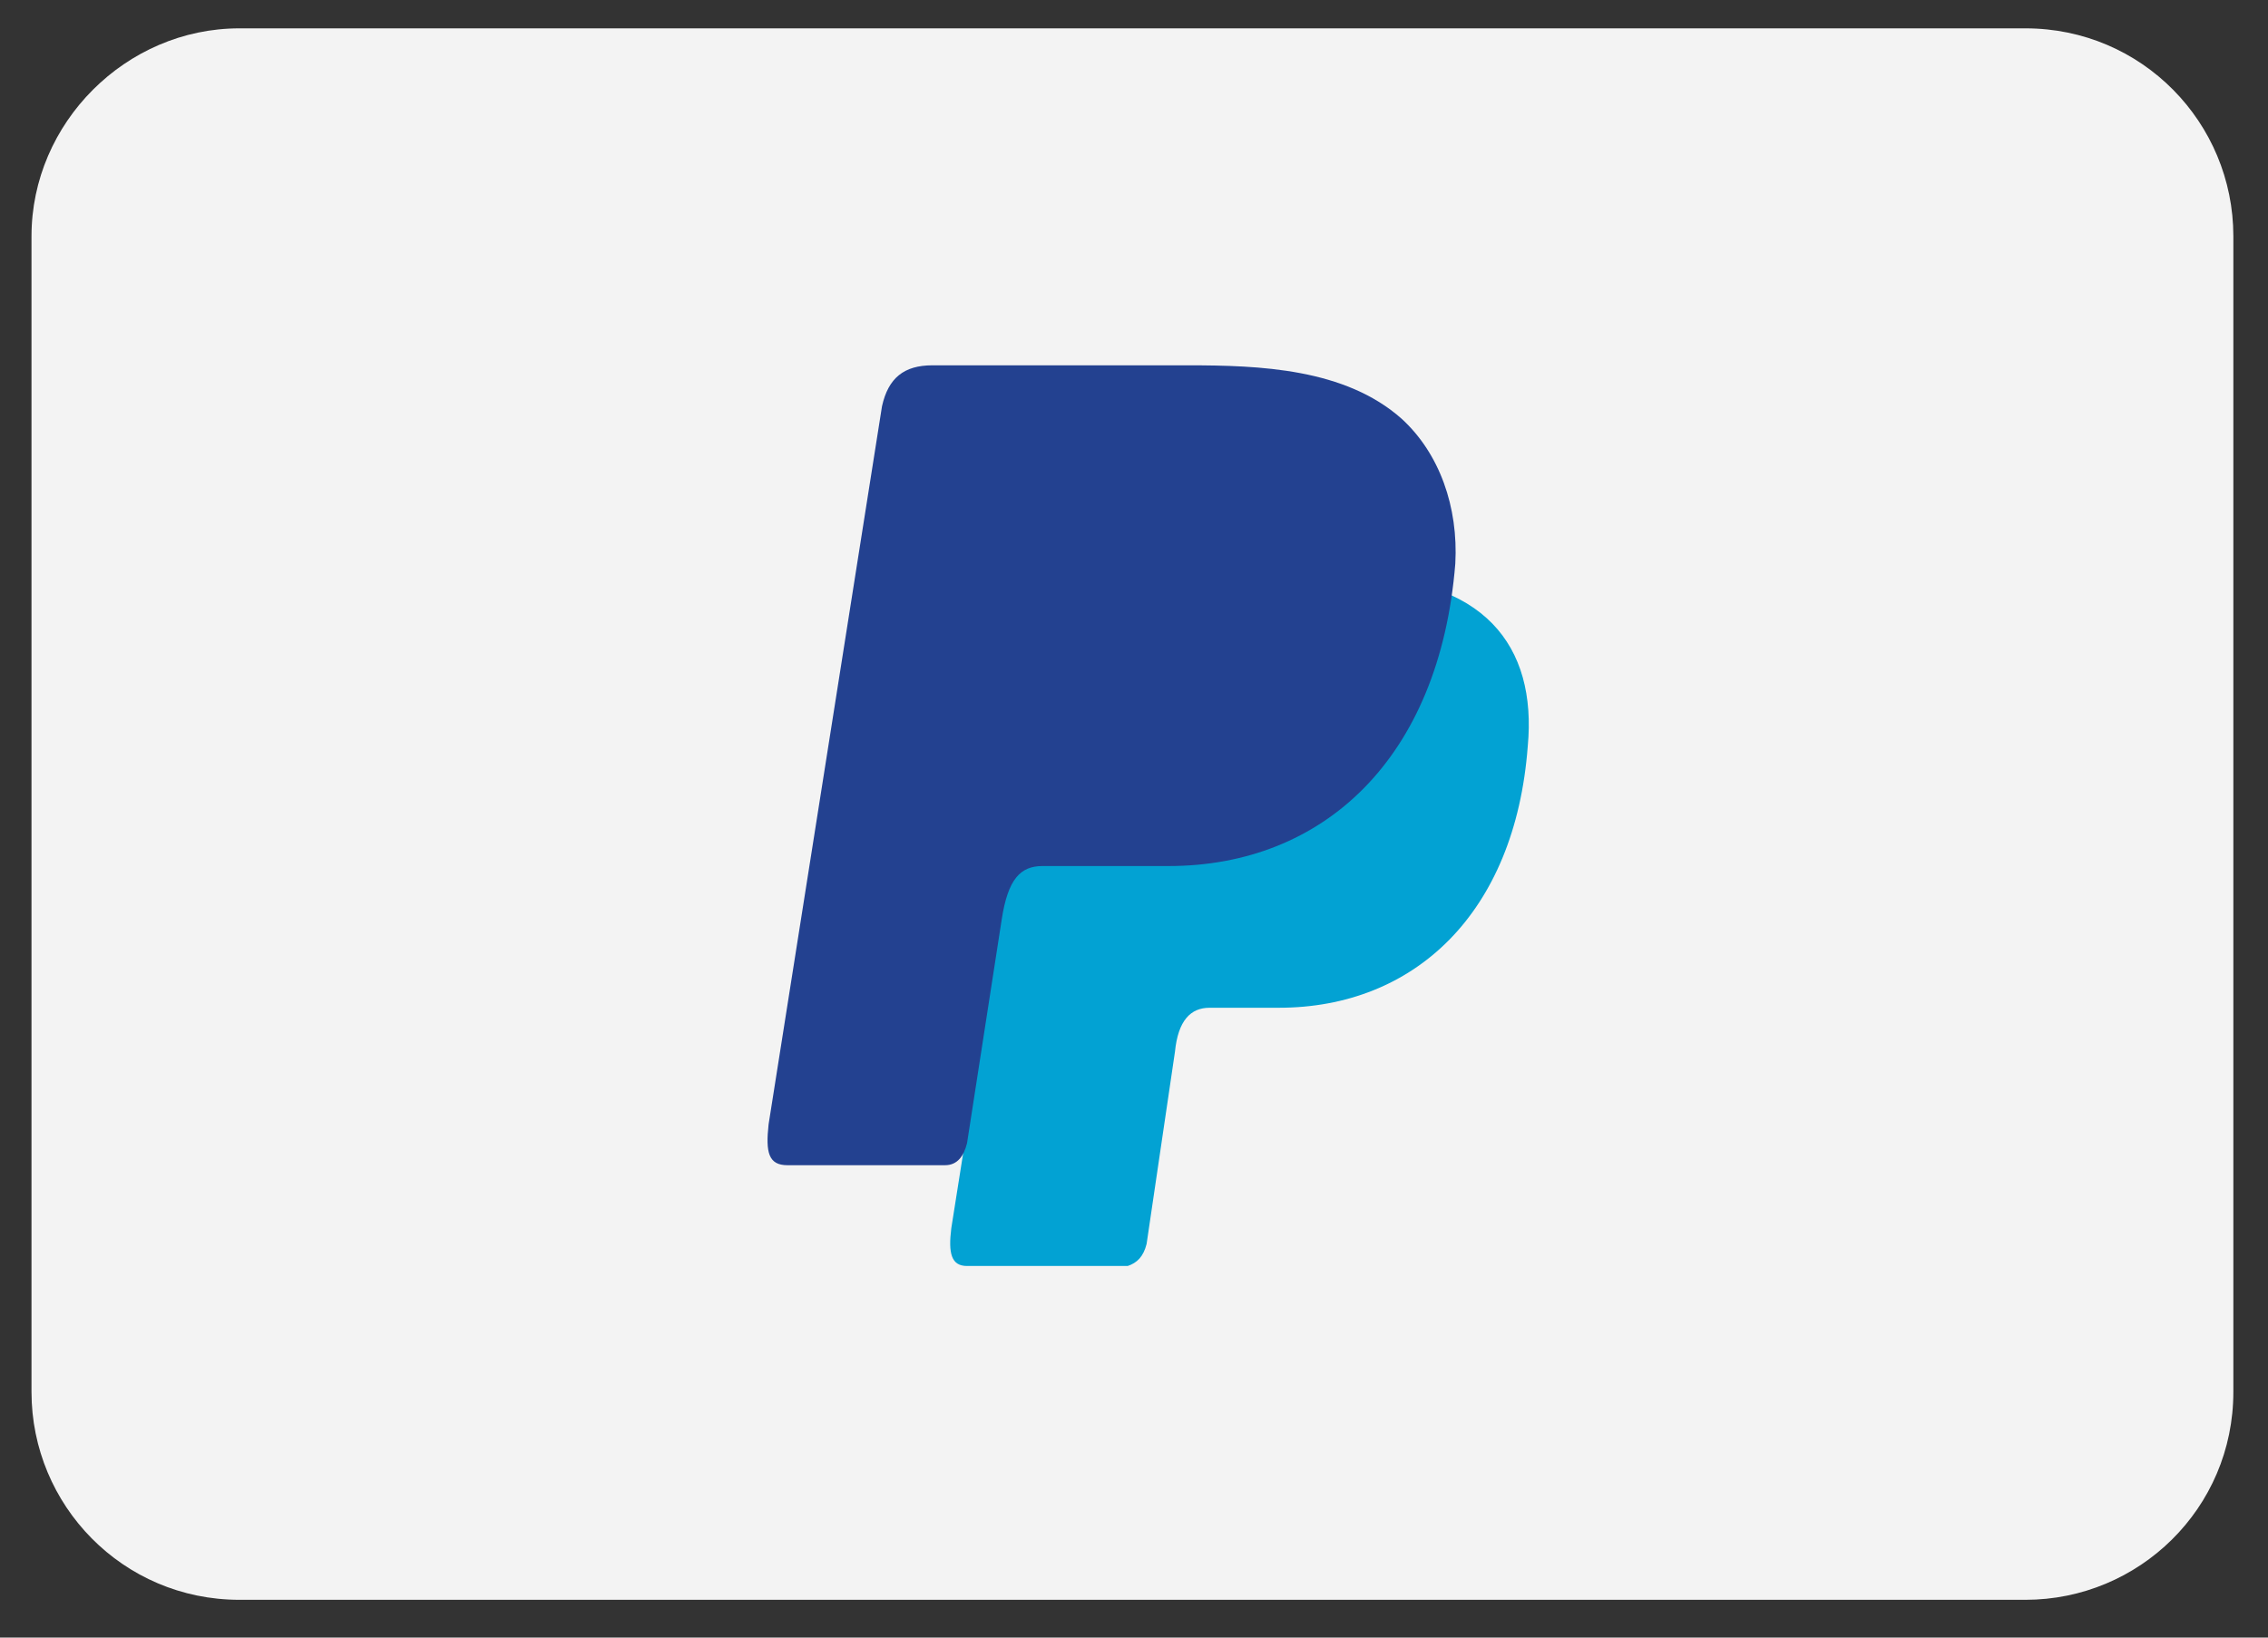 <svg viewBox="0 0 72 52" class="tcb-payPal-card" fill="rgb(0, 0, 0)" style="color: rgb(0, 0, 0);"><rect x="0" y="0" width="72" height="52" fill="#333333" stroke="none"/><g><g transform="translate(85, 0)"><path class="payPal-style-1-st0" d="M-77.4,0.9h56.7c3.7,0,6.6,3,6.6,6.6v36.7c0,3.7-3,6.6-6.6,6.6h-56.7c-3.7,0-6.6-3-6.6-6.6V7.5C-84,3.9-81,0.9-77.4,0.9z" fill="rgb(243, 243, 243)"></path></g><path class="payPal-style-1-st1" d="M34.7,18.3h8.1c4.3,0,6,2.2,5.7,5.4c-0.4,5.3-3.6,8.3-7.9,8.3h-2.2c-0.6,0-1,0.4-1.1,1.4l-0.9,6.1c-0.1,0.4-0.3,0.6-0.6,0.7h-5.1c-0.5,0-0.6-0.4-0.5-1.2l3.1-19.6C33.4,18.7,33.8,18.3,34.7,18.3z" fill="rgb(2, 162, 211)"></path><path class="payPal-style-1-st2" d="M29.6,11.6h8.1c2.3,0,5,0.1,6.8,1.7c1.2,1.1,1.8,2.8,1.7,4.6c-0.5,6.2-4.2,9.6-9.1,9.6h-4c-0.7,0-1.1,0.4-1.3,1.7l-1.1,7.1C30.6,36.7,30.4,37,30,37h-5c-0.6,0-0.7-0.4-0.6-1.3L28,12.9C28.2,12,28.7,11.6,29.6,11.6z" fill="rgb(35, 65, 144)"></path></g></svg>